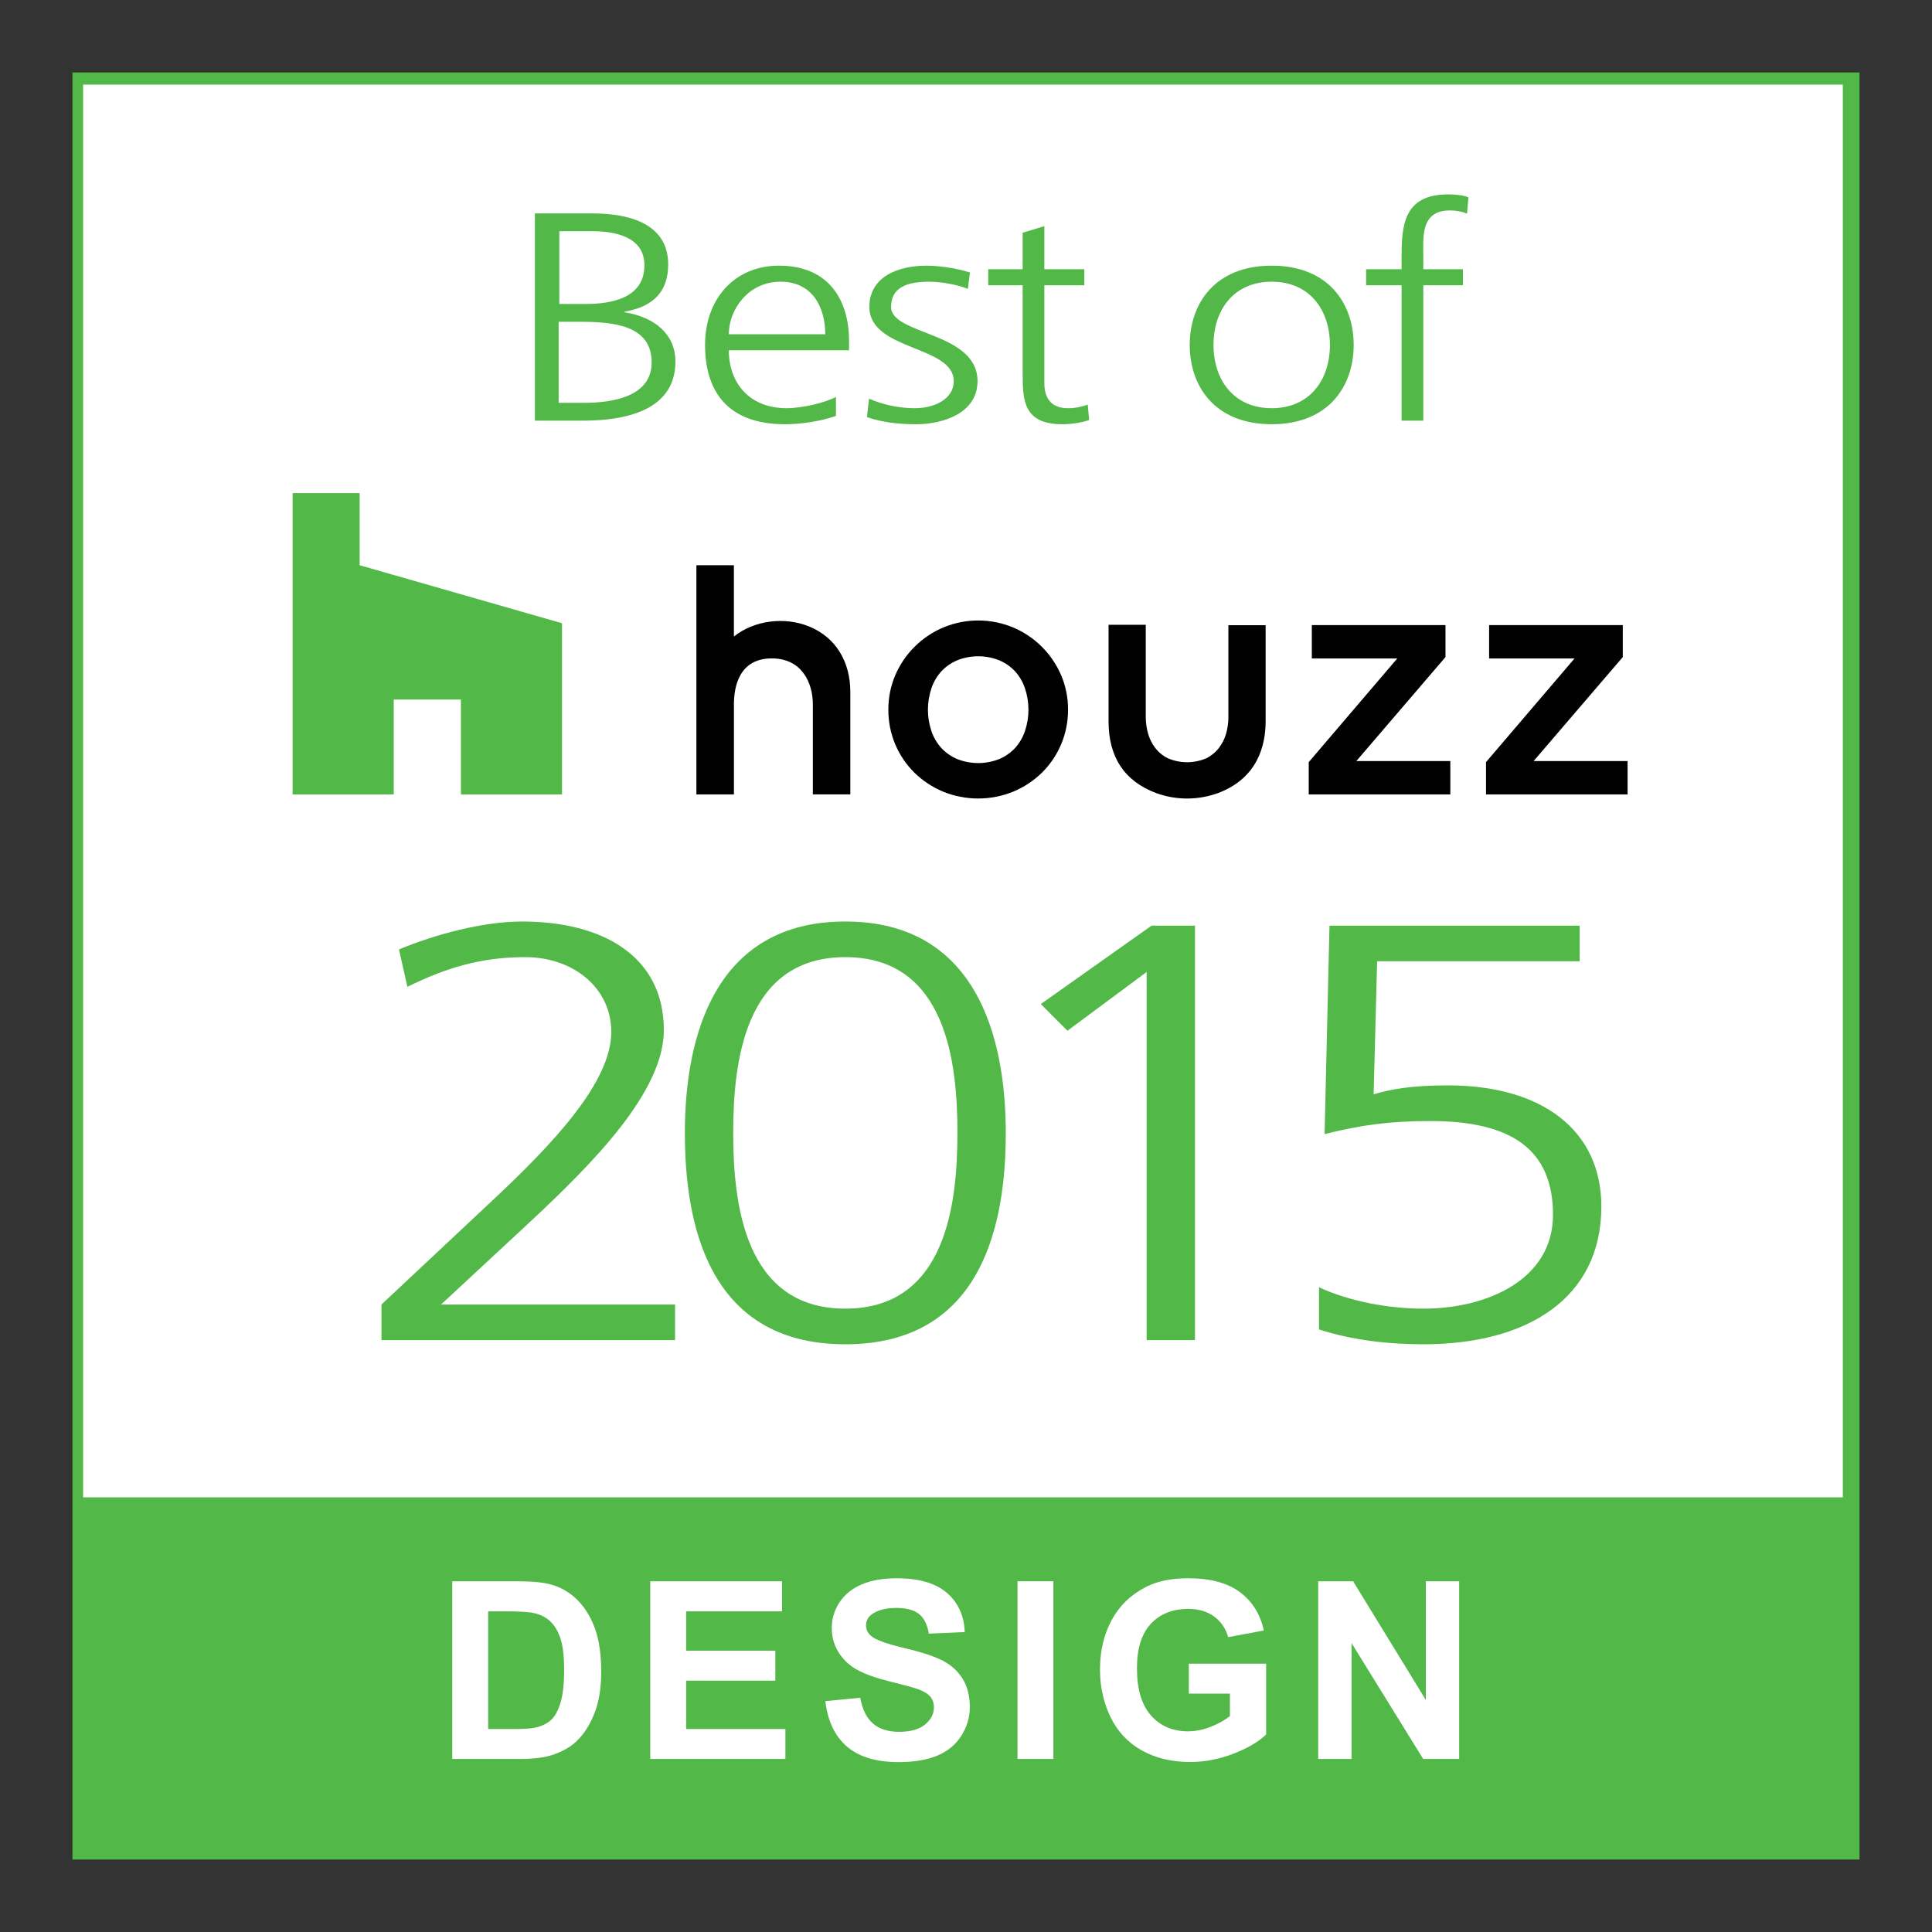 <svg version="1.1"
	 xmlns="http://www.w3.org/2000/svg" xmlns:xlink="http://www.w3.org/1999/xlink" xmlns:a="http://ns.adobe.com/AdobeSVGViewerExtensions/3.0/"
	 x="0px" y="0px" viewBox="-10.802 -10.802 288 288"
	 overflow="visible" enable-background="new -10.802 -10.802 288 288" xml:space="preserve">
<rect x="-10.802" y="-10.802" width="288" height="288" fill="#333333" stroke="none"/>
<defs>
</defs>
<rect x="1.586" y="0.953" fill="#FFFFFF" width="262.998" height="222.903"/>
<rect fill="#52B848" width="266.396" height="266.396"/>
<rect x="1.585" y="1.812" fill="#FFFFFF" width="262.319" height="210.591"/>
<path fill="#52B848" d="M46.064,183.658l16.711-15.668c8.773-8.231,17.547-17.438,17.547-24.961c0-6.551-5.64-11.153-12.847-11.153
	c-6.58,0-11.803,1.594-17.547,4.426l-1.254-5.576c5.327-2.213,12.43-4.16,18.383-4.16c11.803,0,21.099,5.045,21.099,16.198
	c0,9.205-10.653,19.916-20.054,28.679l-13.16,12.216h34.885v5.311H46.064V183.658z"/>
<path fill="#52B848" d="M139.127,158.076c0,12.924-3.133,31.512-23.918,31.512S91.291,171,91.291,158.076
	c0-14.428,4.491-31.511,23.918-31.511S139.127,143.648,139.127,158.076z M98.497,158.076c0,10.269,1.567,26.201,16.712,26.201
	s16.711-15.933,16.711-26.201c0-10.268-1.566-26.2-16.711-26.2S98.497,147.809,98.497,158.076z"/>
<path fill="#52B848" d="M160.853,127.185h6.476v61.784h-7.207v-54.88l-11.803,8.763l-3.969-3.983L160.853,127.185z"/>
<path fill="#52B848" d="M224.671,132.495h-30.186l-0.522,19.828c2.402-0.708,5.432-1.328,11.071-1.328
	c14.101,0,22.874,6.728,22.874,18.058c0,13.632-10.967,20.535-26.529,20.535c-5.223,0-10.653-0.619-15.562-2.213v-6.284
	c4.596,2.124,10.444,3.187,15.562,3.187c9.505,0,19.322-4.337,19.322-13.985c0-9.56-5.953-13.985-18.277-13.985
	c-6.163,0-10.445,0.619-15.771,1.947l0.73-31.069h37.288V132.495z"/>
<polygon fill="#52B848" points="57.907,107.622 72.979,107.622 72.979,82.104 42.812,73.455 42.812,62.7 32.82,62.7 32.82,107.622 
	47.891,107.622 47.891,93.479 57.907,93.479 "/>
<path fill="#010101" d="M144.529,85.633c-5.251-5.254-13.767-5.254-19.018-0.003c-1.207,1.206-2.174,2.632-2.848,4.2
	c-0.697,1.631-1.052,3.388-1.039,5.161c-0.021,3.524,1.379,6.906,3.88,9.386c1.226,1.199,2.666,2.154,4.249,2.816
	c3.369,1.383,7.148,1.383,10.52,0c1.58-0.662,3.021-1.617,4.249-2.816c2.505-2.479,3.906-5.861,3.887-9.386
	c0.013-1.773-0.342-3.53-1.038-5.161C146.696,88.265,145.731,86.84,144.529,85.633z M141.972,98.227
	c-0.32,0.924-0.823,1.774-1.48,2.499c-0.66,0.697-1.457,1.251-2.342,1.623c-2.011,0.798-4.253,0.798-6.265,0
	c-0.885-0.372-1.683-0.925-2.342-1.623c-0.66-0.725-1.166-1.574-1.484-2.499c-0.716-2.1-0.716-4.377,0-6.477
	c0.318-0.925,0.824-1.775,1.484-2.499c0.659-0.698,1.457-1.251,2.342-1.623c2.012-0.8,4.254-0.8,6.265,0
	c0.885,0.372,1.682,0.926,2.342,1.623c0.657,0.725,1.16,1.575,1.48,2.499C142.686,93.851,142.686,96.127,141.972,98.227z"/>
<polygon fill="#010101" points="204.674,87.146 204.674,82.377 184.749,82.377 184.749,87.356 197.483,87.356 184.289,102.806 
	184.289,107.625 205.395,107.625 205.395,102.646 191.386,102.646 "/>
<polygon fill="#010101" points="217.812,102.646 231.103,87.146 231.103,82.377 211.177,82.377 211.177,87.356 223.909,87.356 
	210.715,102.806 210.715,107.625 231.82,107.625 231.82,102.646 "/>
<path fill="#010101" d="M109.859,82.605c-3.727-1.542-8.301-0.907-11.26,1.478V73.455h-5.591v34.167h5.595V94.189
	c0-2.557,0.736-6.844,5.651-6.844c4.512,0,6.114,3.687,6.114,6.844v13.43h5.586V92.35C115.952,87.759,113.732,84.208,109.859,82.605
	z"/>
<path fill="#010101" d="M172.312,96.163c-0.006,0.789-0.115,1.576-0.325,2.339c-0.213,0.772-0.569,1.499-1.05,2.142l0,0
	c-0.5,0.66-1.145,1.197-1.88,1.573c-1.851,0.806-3.951,0.806-5.802,0c-0.739-0.376-1.383-0.913-1.882-1.573
	c-0.482-0.643-0.838-1.368-1.049-2.142c-0.21-0.763-0.32-1.55-0.328-2.339V82.334h-5.548v14.385c0,5.355,2.363,8.925,7.12,10.711
	c2.985,1.078,6.254,1.07,9.232-0.022c5.841-2.206,7.064-7.039,7.064-10.708V82.395h-5.554V96.163z"/>
<path fill="#52B848" d="M68.932,21.01h8.523c5.854,0,11.348,1.683,11.348,7.614c0,3.939-2.105,6.285-6.521,7.037v0.089
	c4.518,0.708,7.599,3.276,7.599,7.349c0,6.729-6.367,8.809-13.812,8.809h-7.138V21.01z M72.475,49.251h3.697
	c4.775,0,10.166-1.106,10.166-6.02c0-5.489-5.494-6.064-10.731-6.064h-3.132V49.251z M72.577,34.511h3.954
	c3.748,0,8.729-0.841,8.729-5.754c0-4.472-4.775-5.092-7.805-5.092h-4.878V34.511z"/>
<path fill="#52B848" d="M113.811,51.199c-2.259,0.796-5.186,1.239-7.599,1.239c-8.678,0-11.912-5.047-11.912-11.818
	c0-6.906,4.415-11.82,11.039-11.82c7.394,0,10.423,5.136,10.423,11.199v1.417H97.843c0,4.78,2.978,8.632,8.626,8.632
	c2.361,0,5.802-0.841,7.342-1.682V51.199z M112.219,39.026c0-3.939-1.848-7.836-6.675-7.836c-4.774,0-7.701,4.117-7.701,7.836
	H112.219z"/>
<path fill="#52B848" d="M118.742,48.632c1.951,0.841,4.313,1.416,6.829,1.416c3.081,0,5.802-1.461,5.802-4.027
	c0-5.357-12.579-4.516-12.579-11.066c0-4.472,4.21-6.154,8.523-6.154c1.386,0,4.159,0.266,6.47,1.02l-0.309,2.434
	c-1.694-0.664-4.005-1.062-5.802-1.062c-3.338,0-5.648,0.886-5.648,3.764c0,4.205,12.888,3.674,12.888,11.066
	c0,4.78-5.186,6.418-9.14,6.418c-2.516,0-5.031-0.266-7.342-1.062L118.742,48.632z"/>
<path fill="#52B848" d="M150.835,31.722h-5.956v14.607c0,2.037,0.873,3.719,3.491,3.719c1.232,0,2.054-0.221,2.979-0.531
	l0.205,2.303c-0.771,0.266-2.362,0.619-3.954,0.619c-5.75,0-5.956-3.408-5.956-7.525V31.722h-5.134v-2.391h5.134v-5.443l3.235-0.975
	v6.418h5.956V31.722z"/>
<path fill="#52B848" d="M178.77,28.8c8.472,0,12.22,5.666,12.22,11.82c0,6.152-3.748,11.818-12.22,11.818
	c-8.473,0-12.221-5.666-12.221-11.818C166.549,34.466,170.297,28.8,178.77,28.8z M178.77,50.048c5.647,0,8.677-4.205,8.677-9.428
	c0-5.225-3.029-9.43-8.677-9.43c-5.648,0-8.678,4.205-8.678,9.43C170.092,45.843,173.121,50.048,178.77,50.048z"/>
<path fill="#52B848" d="M198.13,31.722h-5.289v-2.391h5.289v-1.637c0-4.736,0.205-9.518,6.932-9.518
	c1.026,0,2.413,0.133,3.029,0.442l-0.206,2.435c-0.667-0.31-1.643-0.486-2.567-0.486c-4.415,0-3.953,4.116-3.953,6.816v1.947h5.904
	v2.391h-5.904v20.186h-3.234V31.722z"/>
<path fill="#FFFFFF" d="M56.618,224.917h9.773c2.205,0,3.885,0.169,5.041,0.506c1.554,0.458,2.885,1.271,3.992,2.439
	c1.108,1.168,1.951,2.598,2.529,4.29s0.867,3.779,0.867,6.261c0,2.18-0.271,4.059-0.812,5.637c-0.662,1.927-1.607,3.486-2.836,4.679
	c-0.928,0.903-2.181,1.608-3.758,2.114c-1.181,0.373-2.759,0.56-4.734,0.56H56.618V224.917z M61.966,229.397v17.543h3.992
	c1.494,0,2.572-0.084,3.234-0.254c0.867-0.217,1.587-0.584,2.159-1.102c0.571-0.518,1.038-1.37,1.399-2.557
	c0.361-1.186,0.543-2.803,0.543-4.851s-0.182-3.619-0.543-4.716c-0.361-1.096-0.867-1.951-1.518-2.564
	c-0.65-0.615-1.475-1.03-2.475-1.247c-0.747-0.169-2.21-0.253-4.391-0.253H61.966z"/>
<path fill="#FFFFFF" d="M86.131,251.402v-26.485h19.639v4.48H91.479v5.871h13.297v4.463H91.479v7.209h14.797v4.462H86.131z"/>
<path fill="#FFFFFF" d="M112.23,242.784l5.203-0.506c0.313,1.747,0.948,3.029,1.906,3.849c0.957,0.819,2.249,1.229,3.875,1.229
	c1.723,0,3.02-0.364,3.894-1.093c0.873-0.729,1.31-1.581,1.31-2.557c0-0.626-0.184-1.159-0.551-1.599
	c-0.368-0.44-1.009-0.822-1.925-1.147c-0.626-0.217-2.053-0.602-4.281-1.156c-2.866-0.711-4.878-1.584-6.034-2.619
	c-1.626-1.457-2.438-3.234-2.438-5.33c0-1.349,0.382-2.61,1.146-3.785c0.765-1.174,1.867-2.068,3.307-2.683
	c1.438-0.614,3.177-0.921,5.212-0.921c3.324,0,5.826,0.729,7.507,2.186c1.68,1.457,2.562,3.402,2.646,5.836l-5.348,0.234
	c-0.229-1.361-0.72-2.34-1.473-2.936c-0.753-0.597-1.882-0.895-3.387-0.895c-1.555,0-2.771,0.319-3.65,0.957
	c-0.565,0.41-0.849,0.958-0.849,1.645c0,0.627,0.265,1.162,0.795,1.607c0.675,0.566,2.312,1.156,4.914,1.771
	c2.602,0.613,4.525,1.249,5.772,1.905c1.246,0.657,2.222,1.554,2.927,2.692c0.704,1.138,1.057,2.545,1.057,4.219
	c0,1.518-0.422,2.938-1.265,4.264c-0.843,1.324-2.035,2.309-3.577,2.953s-3.463,0.967-5.763,0.967c-3.349,0-5.92-0.773-7.715-2.321
	S112.58,245.747,112.23,242.784z"/>
<path fill="#FFFFFF" d="M140.876,251.402v-26.485h5.348v26.485H140.876z"/>
<path fill="#FFFFFF" d="M166.415,241.665v-4.463h11.525v10.551c-1.119,1.084-2.743,2.039-4.868,2.863
	c-2.126,0.825-4.279,1.238-6.459,1.238c-2.771,0-5.185-0.582-7.245-1.744c-2.059-1.162-3.606-2.824-4.643-4.986
	s-1.554-4.514-1.554-7.055c0-2.758,0.578-5.209,1.734-7.354c1.156-2.143,2.849-3.787,5.077-4.932
	c1.697-0.879,3.812-1.318,6.341-1.318c3.288,0,5.856,0.689,7.705,2.068s3.038,3.285,3.568,5.718l-5.312,0.993
	c-0.373-1.301-1.075-2.327-2.104-3.08c-1.03-0.752-2.315-1.129-3.857-1.129c-2.337,0-4.194,0.74-5.573,2.223
	c-1.38,1.48-2.068,3.68-2.068,6.594c0,3.144,0.698,5.501,2.096,7.073c1.396,1.571,3.228,2.357,5.492,2.357
	c1.119,0,2.242-0.22,3.369-0.659c1.126-0.439,2.093-0.973,2.899-1.6v-3.359H166.415z"/>
<path fill="#FFFFFF" d="M185.702,251.402v-26.485h5.203l10.84,17.688v-17.688h4.969v26.485h-5.366l-10.677-17.271v17.271H185.702z"
	/>
</svg>
